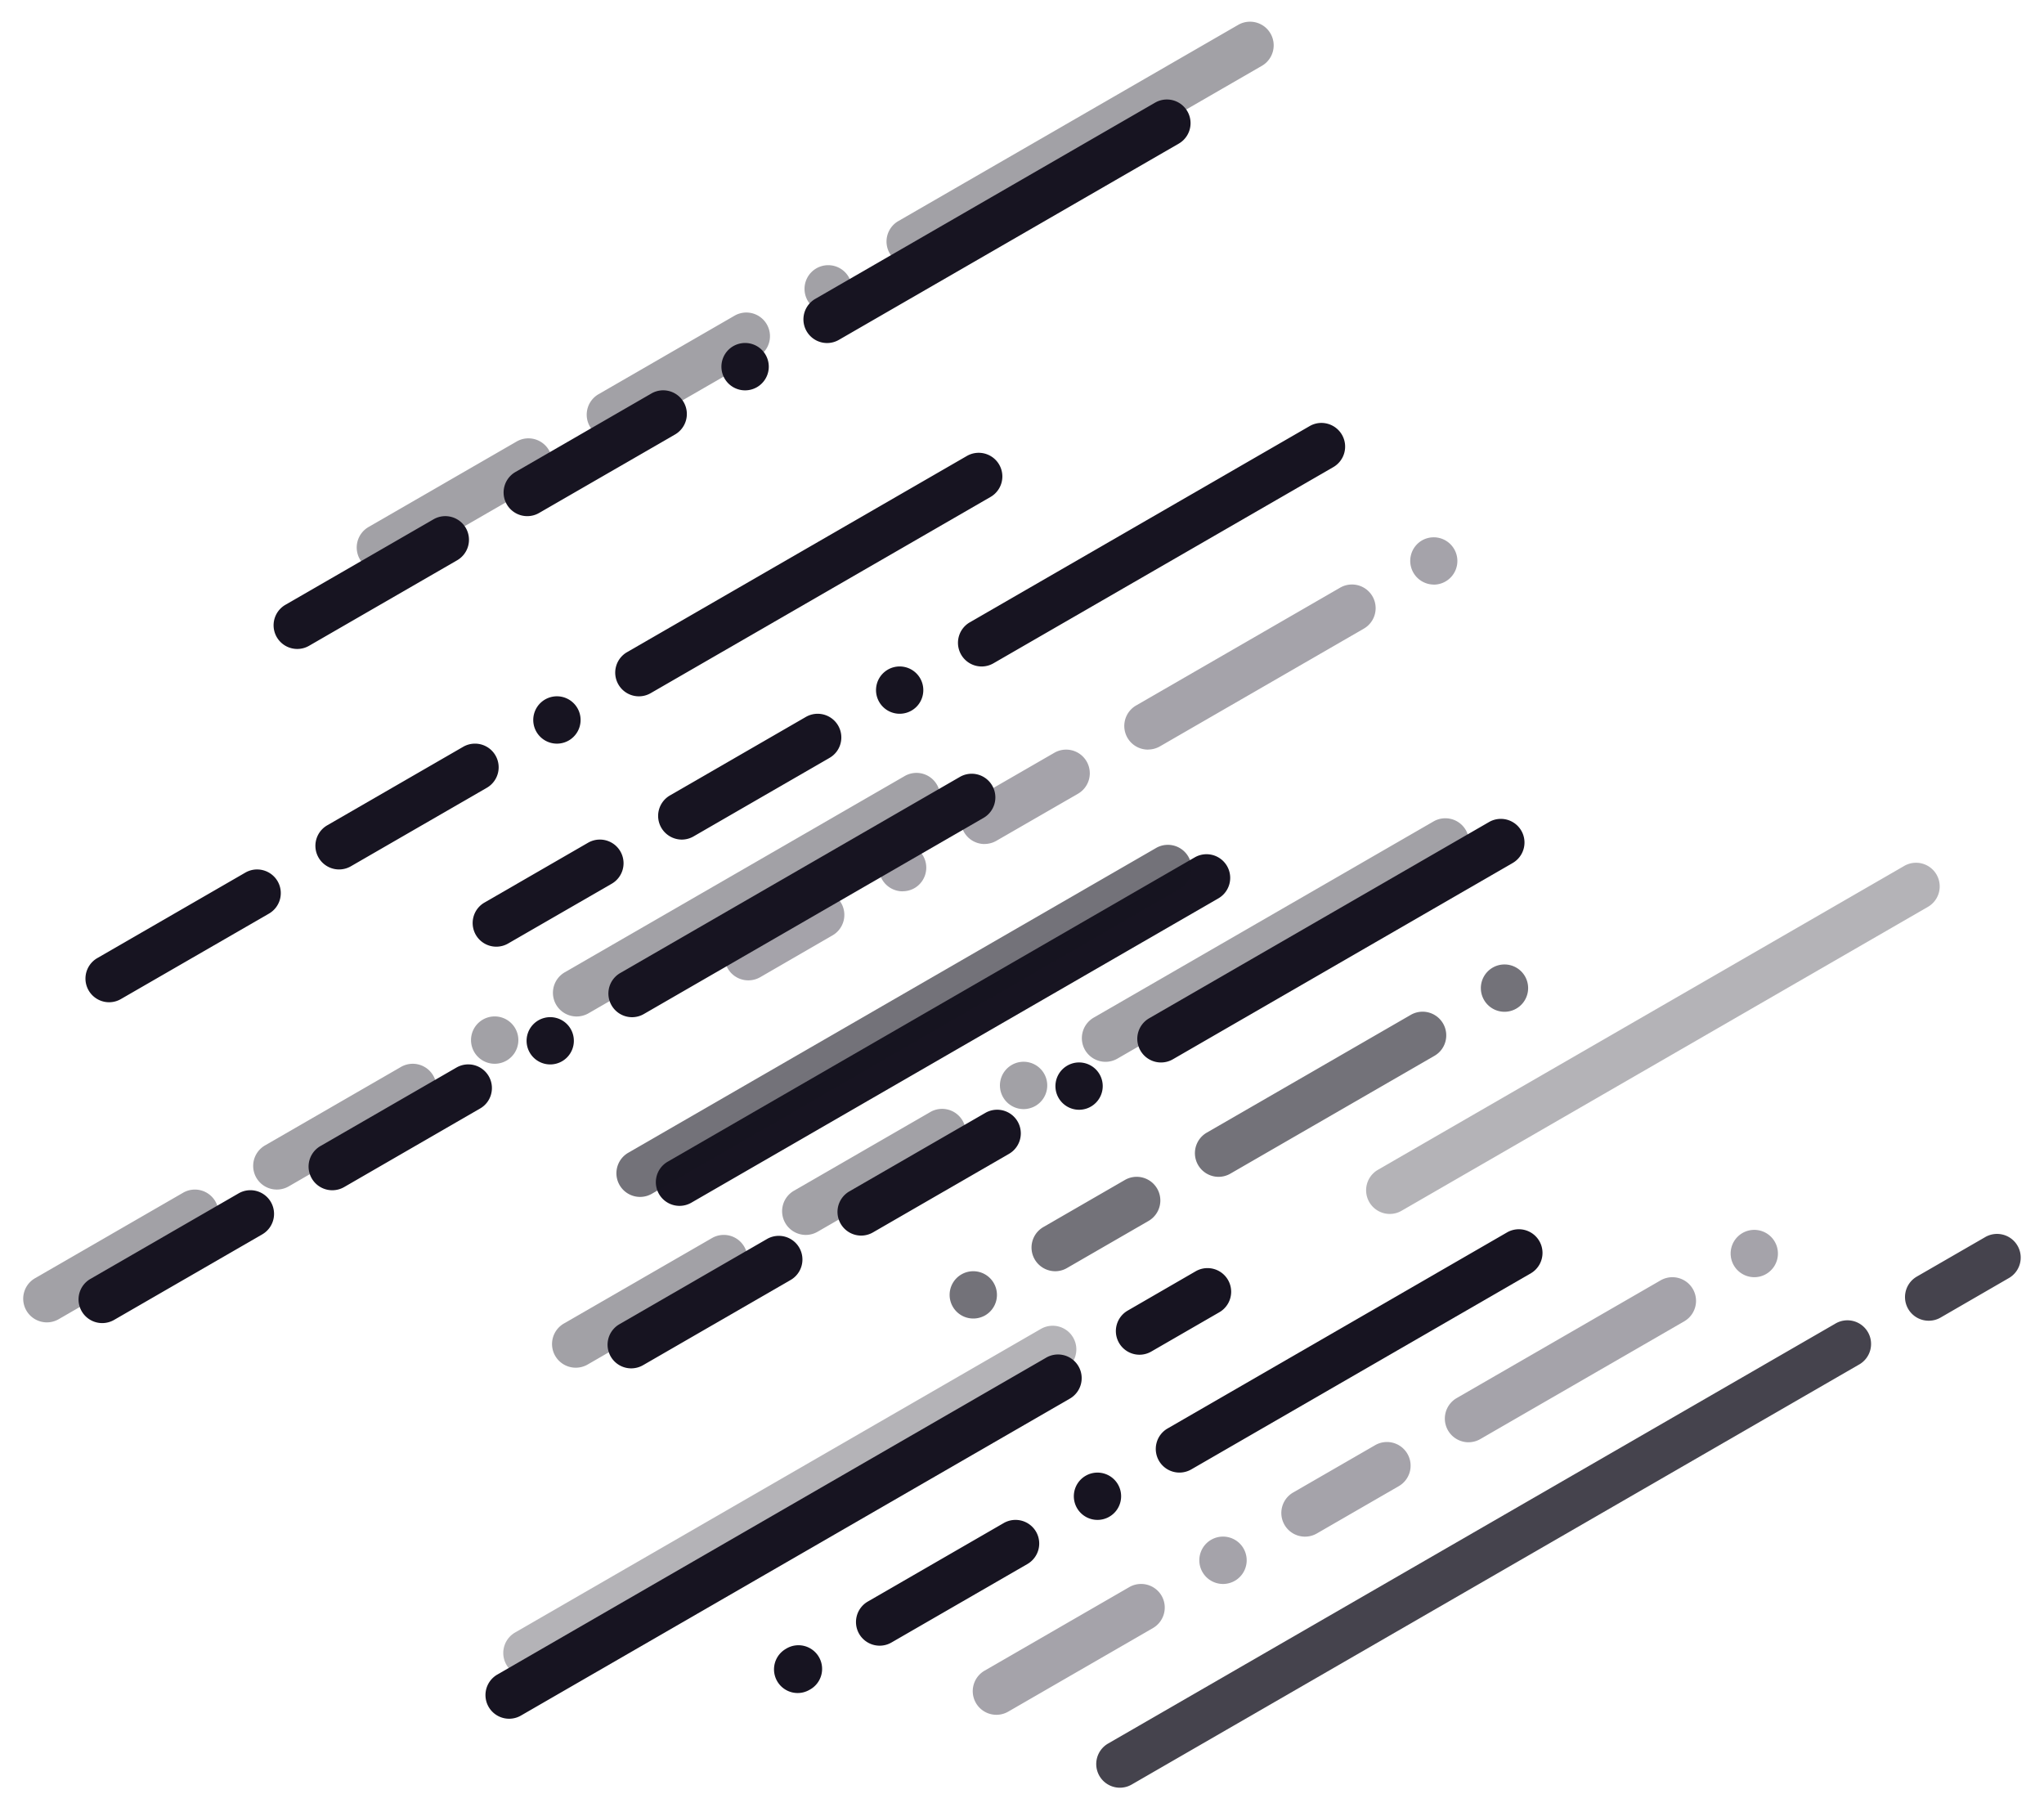 <svg xmlns="http://www.w3.org/2000/svg" viewBox="0 0 1664 1475"><defs><style>.cls-1,.cls-5{opacity:0.8;}.cls-2,.cls-3,.cls-5,.cls-6{fill:#171421;}.cls-2,.cls-4{opacity:0.4;}.cls-4{fill:#1f1a2b;}.cls-6{opacity:0.6;}</style></defs><title>insights-bk-bkgd-ghost-pattern</title><g id="objects"><g class="cls-1"><path class="cls-2" d="M429,1364.77a19.25,19.25,0,0,1-9.65-35.93l428-247.1a19.26,19.26,0,0,1,19.26,33.36l-428,247.09A19.21,19.21,0,0,1,429,1364.77Z"/><path class="cls-2" d="M1131.42,988.15a19.26,19.26,0,0,1-9.65-35.94l428-247.09A19.26,19.26,0,1,1,1569,738.48L1141,985.57A19.16,19.16,0,0,1,1131.42,988.15Z"/></g><path class="cls-2" d="M309.7,464.92h0A19.26,19.26,0,0,1,300,429L420.57,359.4a19.14,19.14,0,0,1,9.62-2.59,19.34,19.34,0,0,1,16.69,9.62,19.27,19.27,0,0,1-7.05,26.31L319.29,462.33A19.22,19.22,0,0,1,309.7,464.92ZM496.92,356.81a19.25,19.25,0,0,1-9.64-35.93L597.93,257A19.23,19.23,0,0,1,624.24,264a19.27,19.27,0,0,1-7,26.31L506.54,354.22A19.17,19.17,0,0,1,496.92,356.81ZM674.3,254.42a19.28,19.28,0,1,1,9.59-2.59A19.34,19.34,0,0,1,674.3,254.42ZM741,215.9a19.28,19.28,0,0,1-16.69-9.64,19.22,19.22,0,0,1,7-26.29L1008,20.24a19.26,19.26,0,0,1,19.26,33.36L750.6,213.31A19.23,19.23,0,0,1,741,215.9Z"/><path class="cls-3" d="M242,528.25h0a19.26,19.26,0,0,1-9.64-35.94l120.54-69.58a19.14,19.14,0,0,1,9.62-2.59,19.34,19.34,0,0,1,16.69,9.62,19.27,19.27,0,0,1-7.05,26.31L251.63,525.66A19.22,19.22,0,0,1,242,528.25ZM429.26,420.14a19.25,19.25,0,0,1-9.64-35.93l110.65-63.9a19.23,19.23,0,0,1,26.31,7.06,19.27,19.27,0,0,1-7.05,26.31L438.88,417.55A19.17,19.17,0,0,1,429.26,420.14ZM606.64,317.75a19.28,19.28,0,1,1,9.59-2.59A19.34,19.34,0,0,1,606.64,317.75Zm66.7-38.52a19.26,19.26,0,0,1-9.66-35.93L940.33,83.57a19.26,19.26,0,0,1,19.26,33.36L682.94,276.64A19.23,19.23,0,0,1,673.34,279.23Z"/><path class="cls-4" d="M609.32,798A19.25,19.25,0,0,1,599.67,762l58.81-34a19.3,19.3,0,0,1,26.31,7.08,19.26,19.26,0,0,1-7,26.29l-58.8,34A19.38,19.38,0,0,1,609.32,798Zm125.51-72.46a19.27,19.27,0,1,1,9.62-2.59A19.38,19.38,0,0,1,734.83,725.49Zm66.7-38.5a19.27,19.27,0,0,1-18.61-24.26,19.17,19.17,0,0,1,9-11.7l66.39-38.31a19.25,19.25,0,1,1,19.26,33.34L811.16,684.4A19.28,19.28,0,0,1,801.53,687Zm133.11-76.86A19.25,19.25,0,0,1,925,574.2l166-95.84a19.26,19.26,0,0,1,19.26,33.37l-166,95.83A19.46,19.46,0,0,1,934.64,610.13Zm232.7-134.33a19.32,19.32,0,0,1-16.69-9.64,19.28,19.28,0,0,1,7-26.32,19.26,19.26,0,1,1,9.64,36Z"/><path class="cls-3" d="M404.07,770.6a19.24,19.24,0,0,1-18.62-24.24,19.1,19.1,0,0,1,9-11.69L478.72,686A19.26,19.26,0,0,1,498,719.36L413.68,768A19.11,19.11,0,0,1,404.07,770.6Zm151-87.17a19.39,19.39,0,0,1-16.7-9.64,19.24,19.24,0,0,1,7-26.29l110.65-63.9a19.26,19.26,0,0,1,28.24,21.67,19.06,19.06,0,0,1-9,11.67l-110.65,63.9A19.21,19.21,0,0,1,555.07,683.43ZM732.42,581A19.25,19.25,0,1,1,751,566.75a19.08,19.08,0,0,1-9,11.7A19.42,19.42,0,0,1,732.42,581Zm66.73-38.49h0a19.26,19.26,0,0,1-9.64-35.94l276.65-159.72a19.11,19.11,0,0,1,9.61-2.59,19.37,19.37,0,0,1,16.7,9.64,19.27,19.27,0,0,1-7,26.31L808.75,539.93A19.26,19.26,0,0,1,799.15,542.52Z"/><path class="cls-2" d="M468.73,1113.31A19.32,19.32,0,0,1,452,1103.7a19.28,19.28,0,0,1,7-26.32L579.6,1007.8a19.26,19.26,0,1,1,19.26,33.36l-120.51,69.59A19.48,19.48,0,0,1,468.73,1113.31ZM656,1005.23a19.31,19.31,0,0,1-16.69-9.64,19.24,19.24,0,0,1,7-26.31L757,905.4a19.26,19.26,0,1,1,19.26,33.35l-110.67,63.89A19.13,19.13,0,0,1,656,1005.23ZM833.33,902.82a19.34,19.34,0,0,1-16.69-9.62,19.26,19.26,0,1,1,26.31,7A19.57,19.57,0,0,1,833.33,902.82ZM900,864.32a19.36,19.36,0,0,1-16.7-9.64,19.3,19.3,0,0,1,7.06-26.32L1167,668.66a19.25,19.25,0,0,1,28.23,21.65,18.93,18.93,0,0,1-9,11.69L909.66,861.73A19.38,19.38,0,0,1,900,864.32Z"/><path class="cls-3" d="M513.9,1113.85h0a19.25,19.25,0,0,1-9.64-35.93l120.52-69.59A19.26,19.26,0,0,1,644,1041.7l-120.52,69.58A19.41,19.41,0,0,1,513.9,1113.85Zm187.25-108.08a19.28,19.28,0,0,1-9.67-36l110.67-63.87a19.25,19.25,0,1,1,19.26,33.34l-110.67,63.9A19.22,19.22,0,0,1,701.15,1005.77ZM878.5,903.35a19.25,19.25,0,0,1-9.64-35.93,19.13,19.13,0,0,1,9.6-2.59,19.26,19.26,0,1,1,0,38.52Zm66.71-38.5a19.27,19.27,0,0,1-9.64-36l276.62-159.7a19.25,19.25,0,1,1,19.26,33.34L954.83,862.26A19.23,19.23,0,0,1,945.21,864.85Z"/><path class="cls-2" d="M38.17,1076.41a19.26,19.26,0,0,1-9.66-35.93l120.54-69.59A19.23,19.23,0,0,1,175.36,978a19.26,19.26,0,0,1-7.05,26.29L47.77,1073.82A19.13,19.13,0,0,1,38.17,1076.41ZM225.42,968.3a19.25,19.25,0,0,1-9.67-35.93L326.4,868.5a19.25,19.25,0,1,1,19.26,33.34L235,965.74A19.37,19.37,0,0,1,225.42,968.3ZM402.77,865.91a19.27,19.27,0,1,1,9.6-2.59A19.28,19.28,0,0,1,402.77,865.91Zm66.71-38.49a19.28,19.28,0,0,1-9.66-36l276.65-159.7a19.11,19.11,0,0,1,9.61-2.59,19.26,19.26,0,0,1,9.65,35.93L479.08,824.83A19.46,19.46,0,0,1,469.48,827.42Z"/><path class="cls-3" d="M83.34,1077A19.26,19.26,0,0,1,73.68,1041l120.54-69.58a19.14,19.14,0,0,1,9.62-2.59,19.27,19.27,0,0,1,9.64,35.95L92.94,1074.38A19.42,19.42,0,0,1,83.34,1077ZM270.56,968.86a19.27,19.27,0,0,1-9.64-36L371.58,869a19.25,19.25,0,0,1,28.23,21.64,19,19,0,0,1-9,11.7L280.18,966.27A19.32,19.32,0,0,1,270.56,968.86ZM447.94,866.45a19.24,19.24,0,1,1,9.6-2.57A19.3,19.3,0,0,1,447.94,866.45ZM514.65,828A19.27,19.27,0,0,1,505,792L781.63,632.29a19.26,19.26,0,0,1,19.27,33.35L524.25,825.36A19.15,19.15,0,0,1,514.65,828Z"/><path class="cls-3" d="M553.2,981.57a19.26,19.26,0,0,1-9.65-35.94L972.86,697.77a19.26,19.26,0,0,1,19.25,33.36L562.81,979A19.22,19.22,0,0,1,553.2,981.57Z"/><path class="cls-5" d="M911.72,1455.2a19.26,19.26,0,0,1-9.65-35.94l591.7-341.61A19.26,19.26,0,1,1,1513,1111l-591.7,341.61A19.17,19.17,0,0,1,911.72,1455.2Zm658.41-380.13a19.26,19.26,0,0,1-9.65-35.94l55.33-31.94a19.26,19.26,0,1,1,19.26,33.35l-55.33,32A19.16,19.16,0,0,1,1570.13,1075.07Z"/><path class="cls-4" d="M811.19,1395.85a19.25,19.25,0,0,1-9.64-35.93l117.77-68a19.29,19.29,0,0,1,26.31,7,19.29,19.29,0,0,1-7,26.31l-117.77,68A19.22,19.22,0,0,1,811.19,1395.85Zm184.5-106.5a19.28,19.28,0,1,1,9.6-2.59A19.3,19.3,0,0,1,995.69,1289.35Zm66.71-38.52a19.26,19.26,0,0,1-9.67-35.93l66.4-38.32a19.26,19.26,0,1,1,19.26,33.35l-66.4,38.34A19.37,19.37,0,0,1,1062.4,1250.83ZM1195.5,1174a19.27,19.27,0,0,1-9.66-35.94l166-95.83a19.25,19.25,0,0,1,19.26,33.34l-166,95.84A19.26,19.26,0,0,1,1195.5,1174Zm232.68-134.36a19.31,19.31,0,0,1-16.69-9.62,19.27,19.27,0,0,1,7-26.31,19.26,19.26,0,1,1,9.64,35.93Z"/><path class="cls-3" d="M649.37,1378.13a19.26,19.26,0,0,1-9.64-35.93l0,0A19.26,19.26,0,1,1,659,1375.52l0,0A19.17,19.17,0,0,1,649.37,1378.13Zm66.75-38.54a19.31,19.31,0,0,1-16.69-9.62,19.27,19.27,0,0,1,7.05-26.31l110.65-63.9a19.31,19.31,0,0,1,26.31,7.06,19.27,19.27,0,0,1-7.05,26.31L725.74,1337A19.14,19.14,0,0,1,716.12,1339.59ZM893.48,1237.2a19.25,19.25,0,0,1-9.64-35.93,19.25,19.25,0,1,1,9.64,35.93Zm66.7-38.52a19.24,19.24,0,0,1-18.61-24.24,19.14,19.14,0,0,1,9-11.69L1227.19,1003a19.26,19.26,0,0,1,19.26,33.35L969.8,1196.11A19.43,19.43,0,0,1,960.18,1198.68Z"/><path class="cls-3" d="M414.49,1399.05a19.26,19.26,0,0,1-9.64-35.94l446.5-257.78a19.26,19.26,0,1,1,19.26,33.35L424.1,1396.47A19.16,19.16,0,0,1,414.49,1399.05Zm513.22-296.3a19.25,19.25,0,0,1-9.65-35.93l55.33-32a19.26,19.26,0,0,1,19.26,33.36l-55.33,31.94A19.18,19.18,0,0,1,927.71,1102.75Z"/><path class="cls-6" d="M792.31,1073.28A19.25,19.25,0,1,1,809,1044.4a19.24,19.24,0,0,1-7,26.31A19.43,19.43,0,0,1,792.31,1073.28Zm66.73-38.5h0a19.35,19.35,0,0,1-16.69-9.64,19.24,19.24,0,0,1,7-26.29l66.39-38.34A19.25,19.25,0,1,1,935,993.85l-66.39,38.34A19.15,19.15,0,0,1,859,1034.78Zm133.08-76.84a19.27,19.27,0,0,1-9.64-36l166-95.83a19.26,19.26,0,0,1,28.24,21.67,19.05,19.05,0,0,1-9,11.69l-166,95.83A19.14,19.14,0,0,1,992.12,957.94ZM1224.8,823.59a19.26,19.26,0,0,1-16.67-9.64,19.25,19.25,0,0,1,16.65-28.88,19.28,19.28,0,0,1,16.69,9.64,19.27,19.27,0,0,1-16.67,28.88Z"/><path class="cls-3" d="M88.83,815.83h0a19.26,19.26,0,0,1-9.64-35.93L199.7,710.32a19.14,19.14,0,0,1,9.62-2.59A19.36,19.36,0,0,1,226,717.34a19.28,19.28,0,0,1-7,26.32L98.42,813.24A19.12,19.12,0,0,1,88.83,815.83Zm187.22-108.1a19.25,19.25,0,0,1-9.64-35.93l110.65-63.9a19.26,19.26,0,0,1,19.26,33.36L285.67,705.14A19.27,19.27,0,0,1,276.05,707.73Zm177.38-102.4a19.27,19.27,0,1,1,9.59-2.58A19.32,19.32,0,0,1,453.43,605.33Zm66.7-38.52a19.26,19.26,0,0,1-16.69-9.64,19.23,19.23,0,0,1,7-26.29L787.12,371.16a19.26,19.26,0,0,1,19.26,33.36L529.73,564.23A19.22,19.22,0,0,1,520.13,566.81Z"/><path class="cls-6" d="M521.1,974.29a19.26,19.26,0,0,1-9.65-35.94L940.76,690.49A19.26,19.26,0,1,1,960,723.85L530.71,971.7A19.2,19.2,0,0,1,521.1,974.29Z"/></g></svg>
